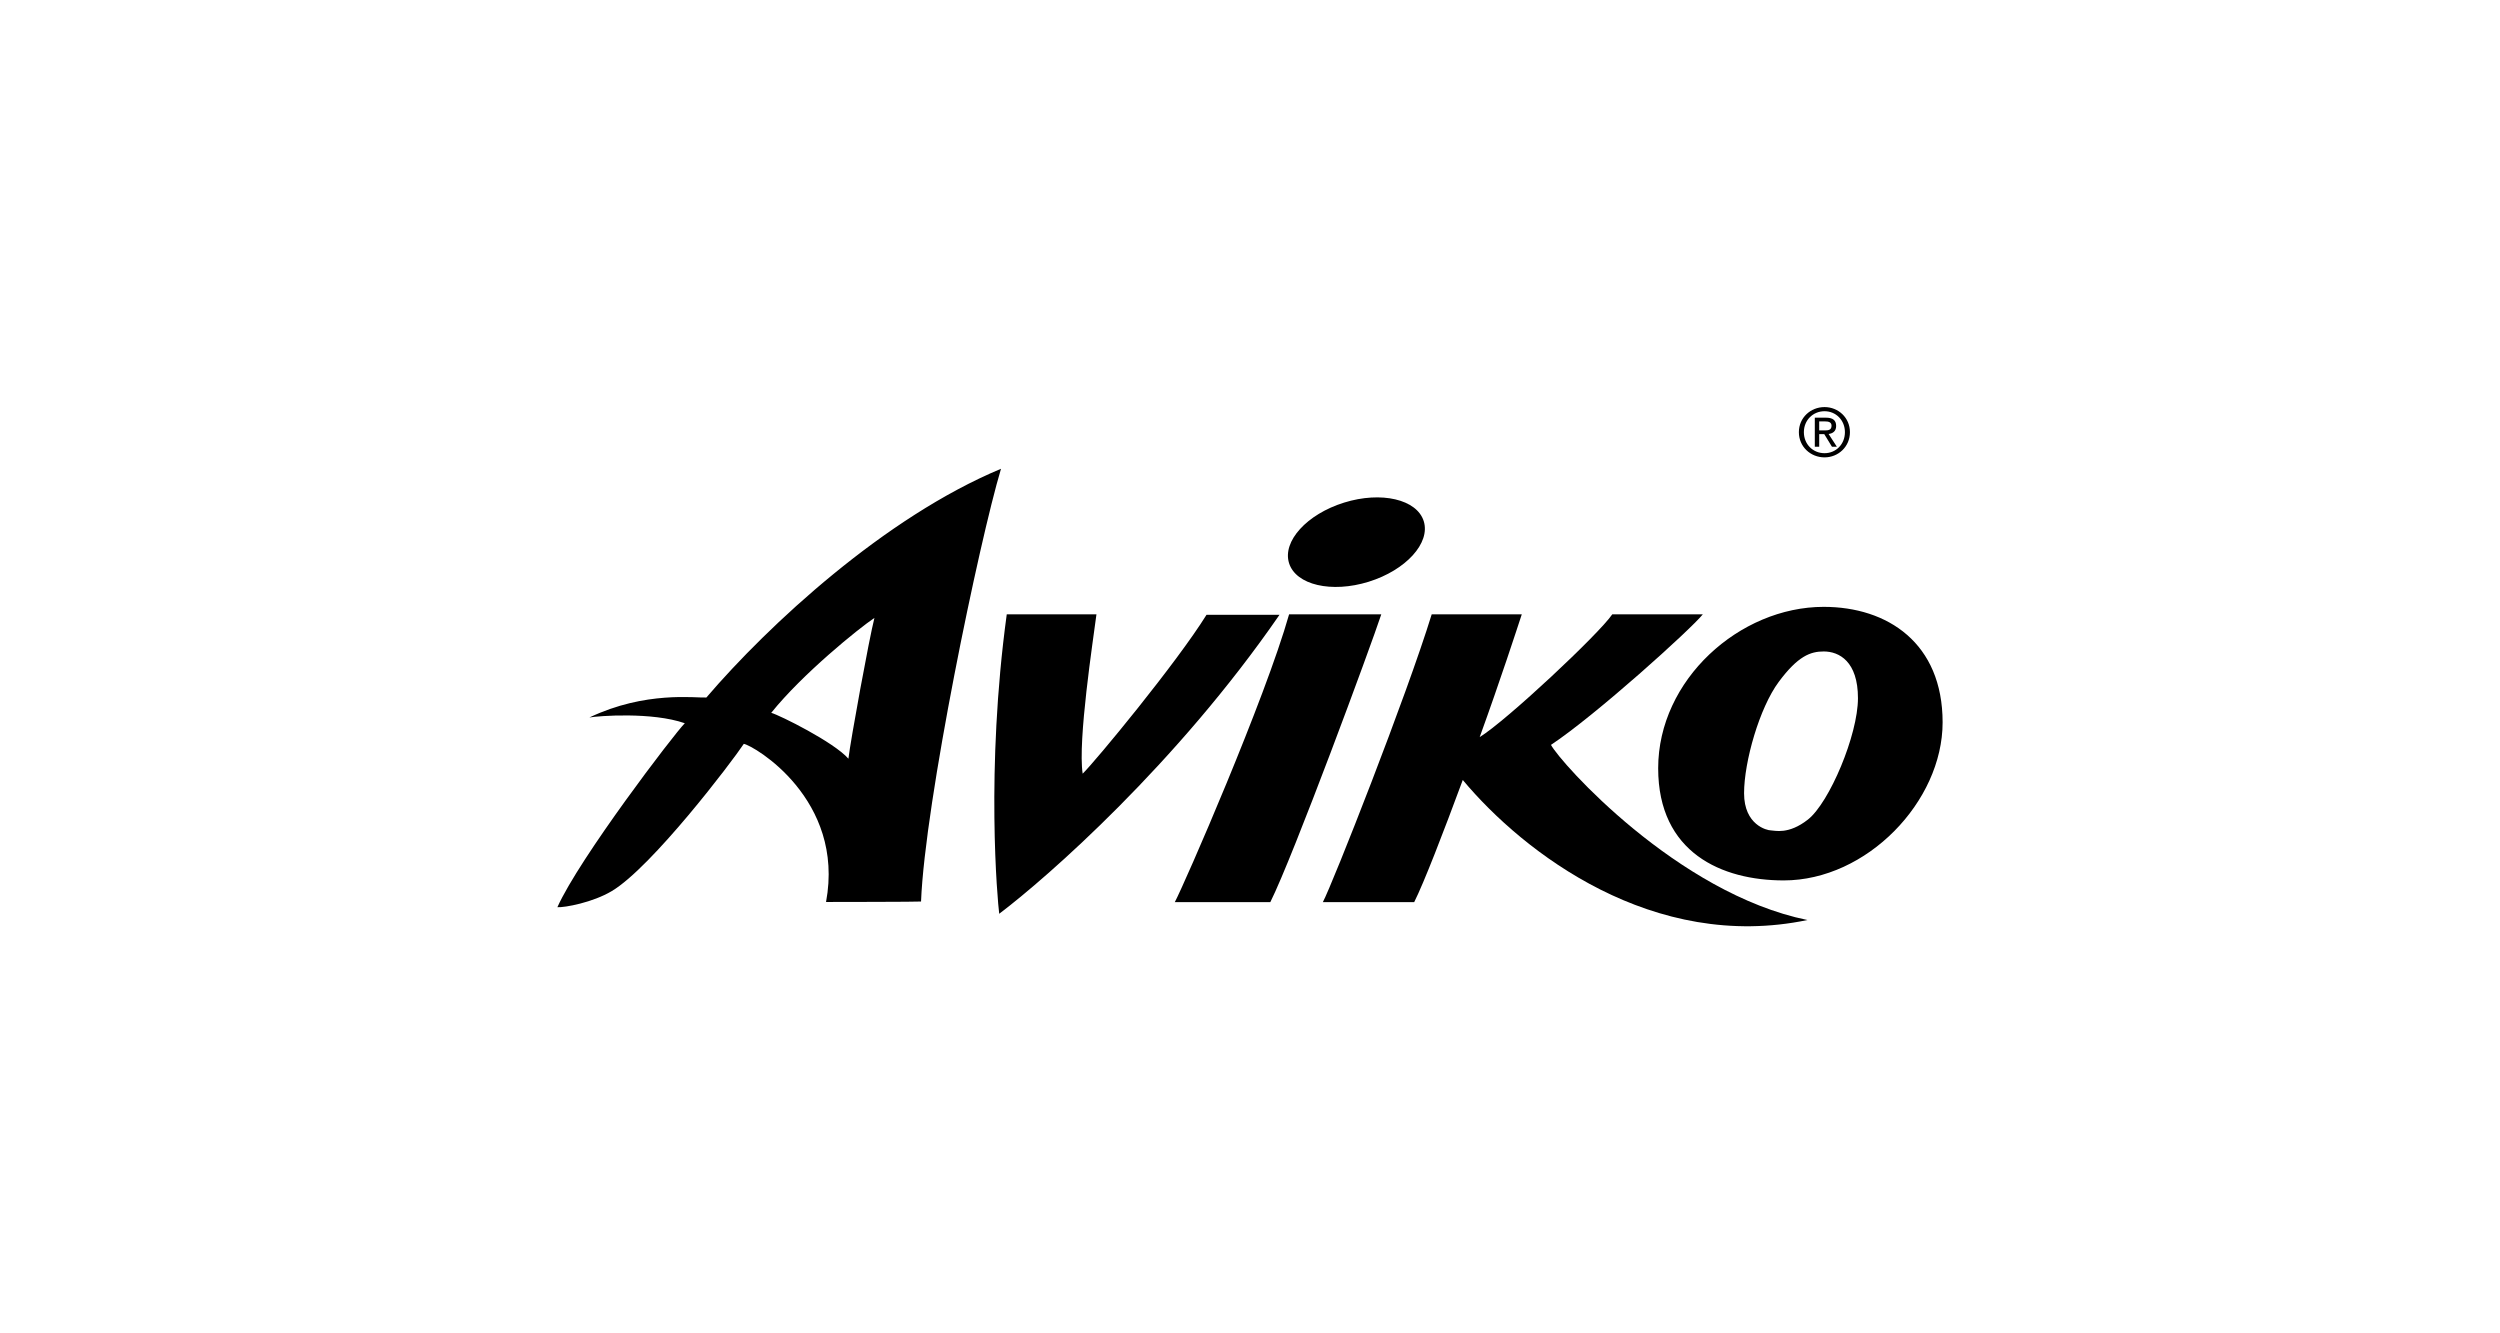 <svg width="240" height="128" viewBox="0 0 240 128" fill="none" xmlns="http://www.w3.org/2000/svg">
<path fill-rule="evenodd" clip-rule="evenodd" d="M140.426 74.878C138.547 79.957 136.708 84.722 135.764 86.602H126.995C127.914 84.879 135.044 66.787 137.443 58.976H146.091C145.63 60.379 144.031 65.303 142.049 70.764C144.649 69.161 153.537 60.82 154.778 58.976H163.471C162.306 60.423 153.179 68.668 148.894 71.508C149.778 73.189 160.984 85.761 173.517 88.322C158.745 91.407 146.311 81.924 140.426 74.878Z" fill="black"/>
<path fill-rule="evenodd" clip-rule="evenodd" d="M175.079 62.54C176.564 62.54 178.364 63.502 178.364 67.026C178.364 70.551 175.623 77.052 173.562 78.677C171.678 80.158 170.356 79.717 169.998 79.717C169.634 79.717 167.431 79.2 167.431 76.154C167.431 73.109 168.915 67.947 170.755 65.466C172.599 62.98 173.801 62.54 175.079 62.54ZM159.185 73.75C159.185 81.877 165.314 84.52 171.238 84.52C179.203 84.52 186.491 76.953 186.491 69.344C186.491 61.739 181.204 58.258 175.079 58.258C166.995 58.258 159.185 65.264 159.185 73.75ZM123.753 58.976H132.603C131.601 62.022 124.155 82.198 121.952 86.603H112.782C113.701 84.879 121.469 67.064 123.753 58.976ZM96.648 58.976H105.259C104.938 61.462 103.454 71.112 103.936 74.273C105.135 73.108 112.945 63.66 115.827 59.019H122.834C112.983 73.31 100.575 84.204 95.925 87.723C95.767 86.522 94.608 73.912 96.648 58.976ZM81.447 72.835C80.066 71.248 74.865 68.666 74.039 68.43C77.037 64.695 82.444 60.32 83.946 59.319C83.445 61.26 81.653 71.073 81.447 72.835ZM96.097 45.003C84.937 49.656 73.787 59.981 67.812 66.962C66.755 67.018 61.969 66.311 56.58 68.878C57.478 68.719 62.61 68.335 65.741 69.43C64.735 70.435 55.6 82.407 53.509 87.091C54.223 87.134 56.905 86.637 58.736 85.541C62.581 83.245 70.276 73.121 71.405 71.41C72.367 71.576 81.139 76.723 79.3 86.59C79.3 86.59 88.42 86.581 88.42 86.546C88.792 77.026 94 51.991 96.097 45.003ZM129.031 48.25C125.459 49.362 123.093 51.966 123.749 54.062C124.403 56.157 127.824 56.958 131.397 55.846C134.967 54.734 137.334 52.133 136.68 50.034C136.024 47.938 132.598 47.137 129.031 48.25ZM173.172 41.487C173.172 40.341 174.045 39.477 175.156 39.477C176.252 39.477 177.112 40.341 177.112 41.487C177.112 42.651 176.252 43.506 175.156 43.506C174.044 43.506 173.172 42.651 173.172 41.487ZM175.156 43.908C176.474 43.908 177.594 42.886 177.594 41.487C177.594 40.097 176.474 39.079 175.156 39.079C173.818 39.079 172.692 40.097 172.692 41.487C172.692 42.886 173.818 43.908 175.156 43.908ZM174.644 41.679H175.131L175.867 42.886H176.338L175.546 41.663C175.956 41.61 176.27 41.393 176.27 40.893C176.27 40.341 175.945 40.097 175.286 40.097H174.221V42.886H174.644V41.679H174.644ZM174.644 41.321V40.456H175.217C175.512 40.456 175.828 40.515 175.828 40.867C175.828 41.294 175.507 41.321 175.148 41.321H174.644Z" fill="black"/>
</svg>
